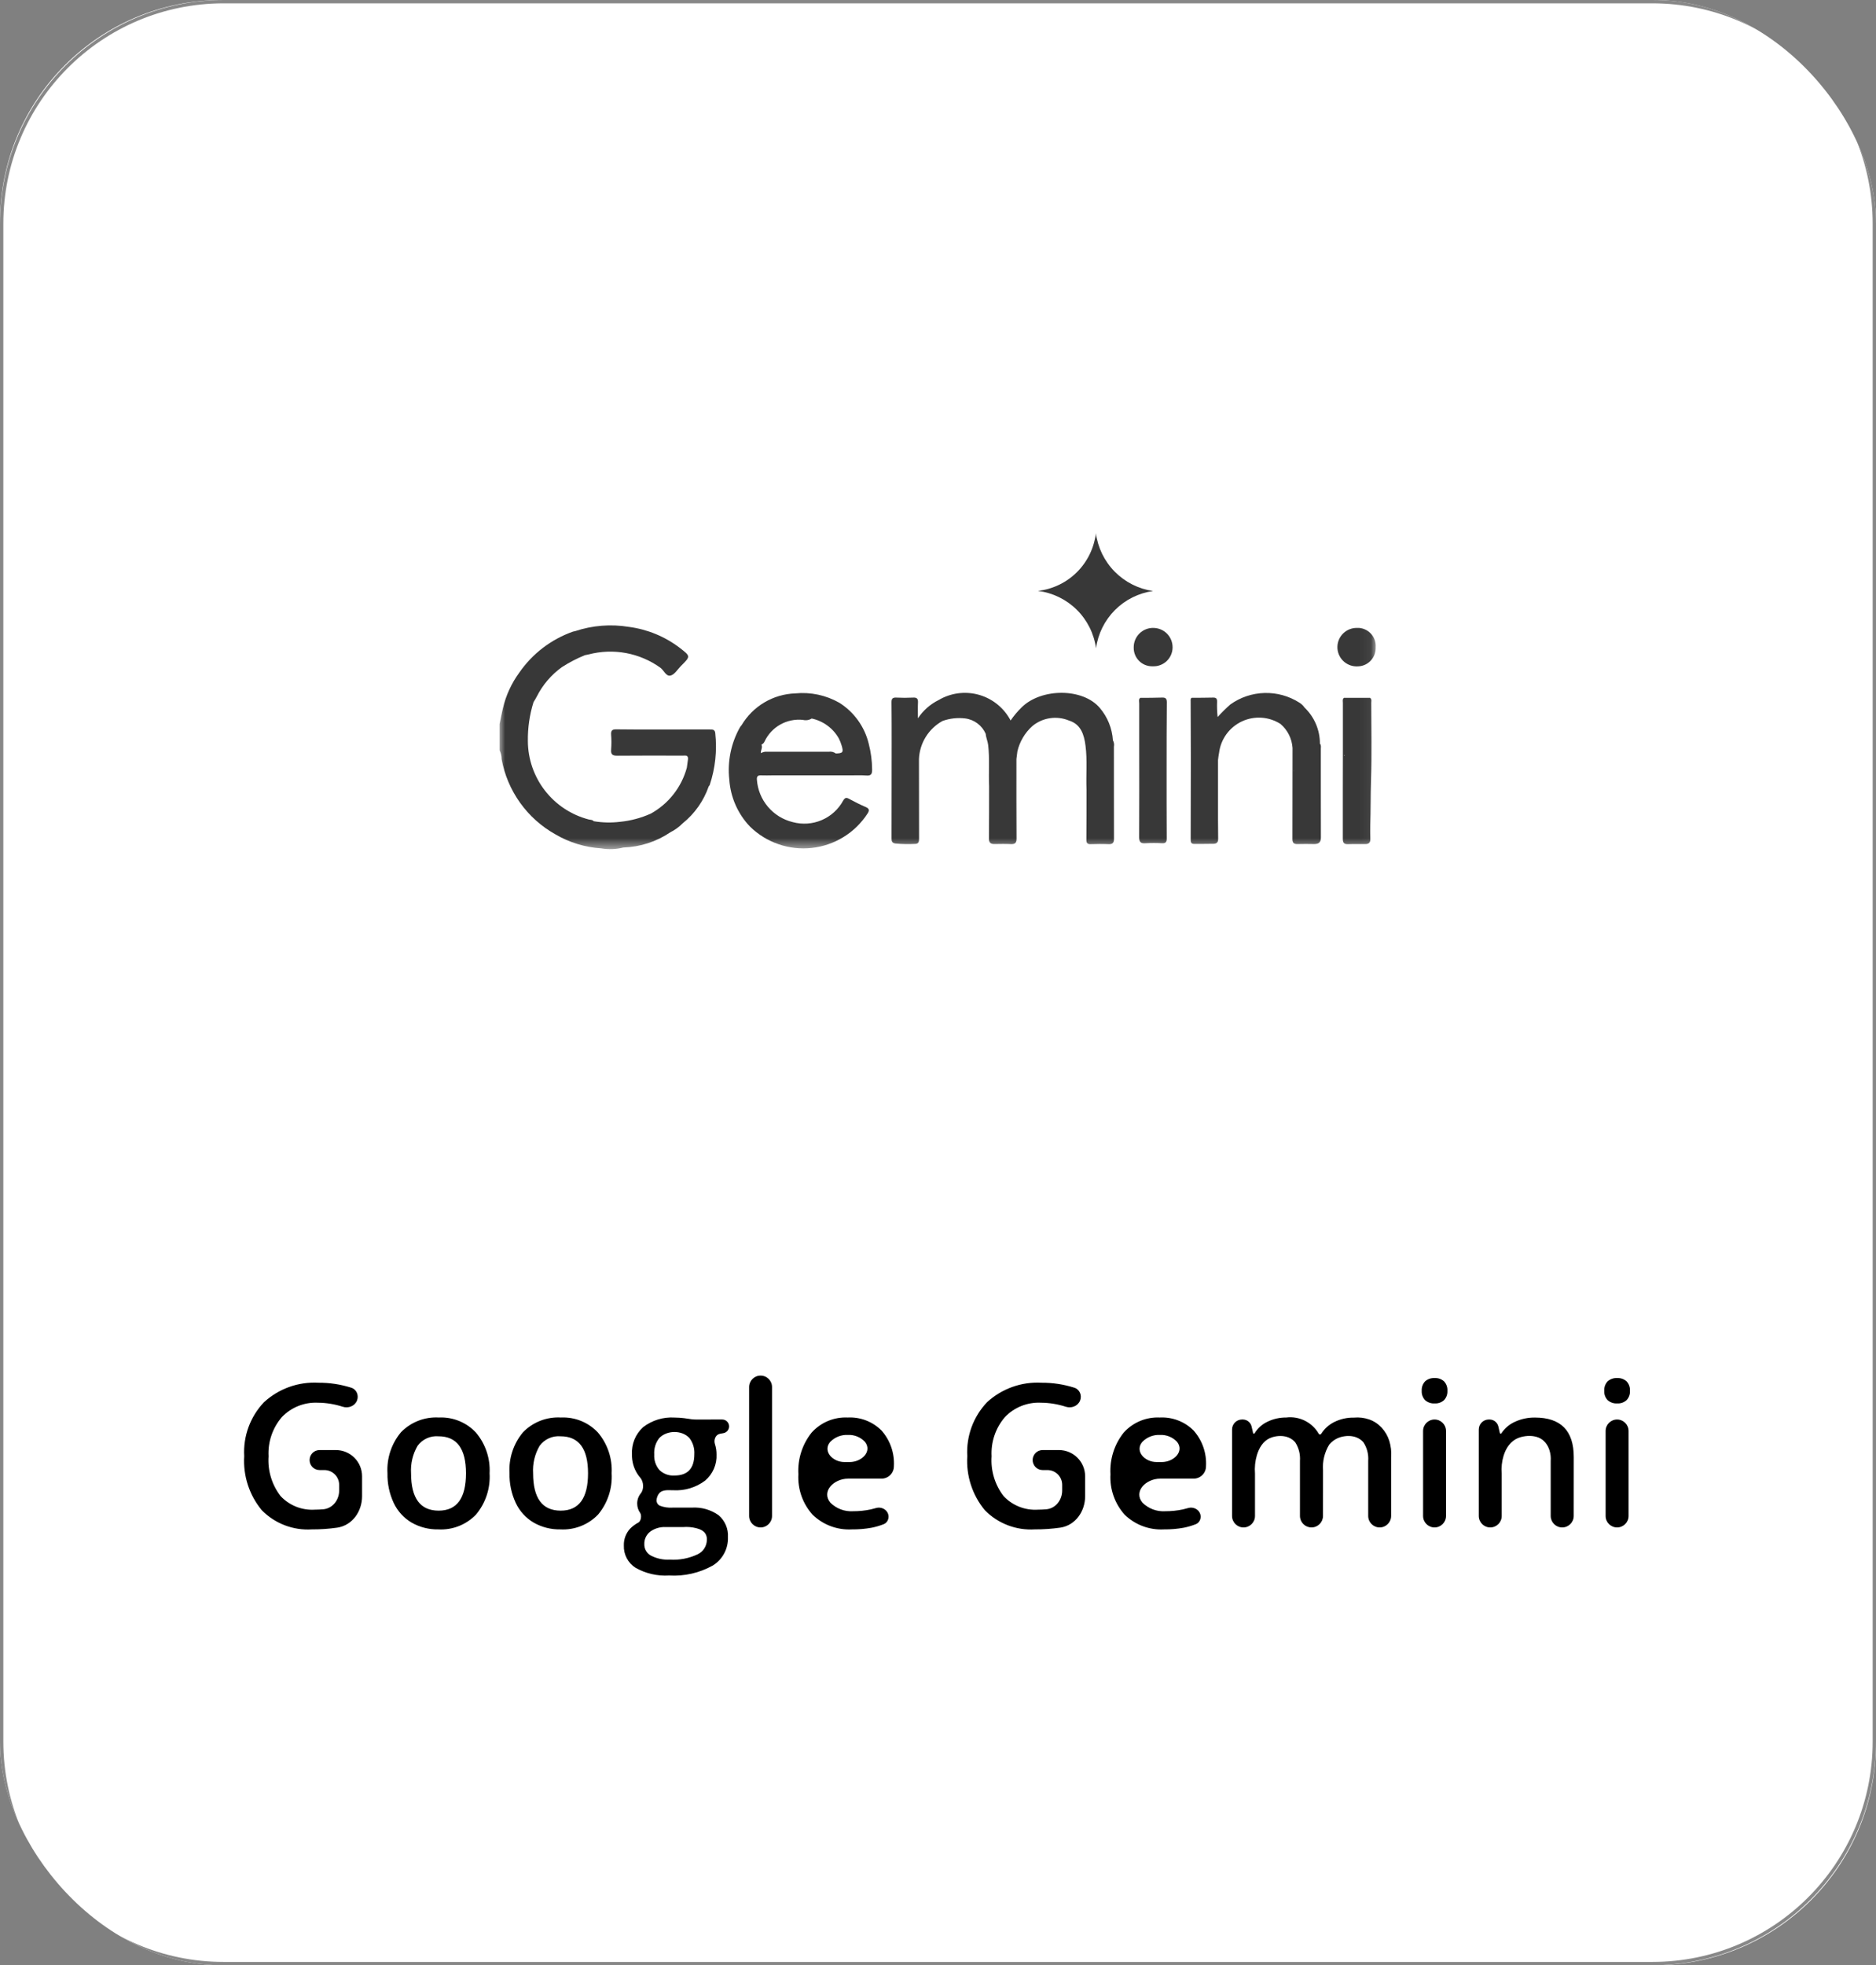 <svg xmlns="http://www.w3.org/2000/svg" width="169" height="177" viewBox="0 0 169 177" fill="none"><rect x="0" y="0" width="169" height="177" fill="#808080" stroke="none"/><g clip-path="url(#clip0_7034_45)"><path d="M149 0H20C8.954 0 0 8.954 0 20V157C0 168.046 8.954 177 20 177H149C160.046 177 169 168.046 169 157V20C169 8.954 160.046 0 149 0Z" fill="white"></path><path d="M148.85 0.15H20.15C9.105 0.15 0.15 9.104 0.15 20.15V156.85C0.15 167.896 9.105 176.85 20.15 176.85H148.85C159.896 176.85 168.85 167.896 168.85 156.85V20.15C168.85 9.104 159.896 0.15 148.85 0.15Z" stroke="#707070" stroke-opacity="0.83" stroke-width="0.3" stroke-linecap="round" stroke-linejoin="round"></path><mask id="mask0_7034_45" style="mask-type:luminance" maskUnits="userSpaceOnUse" x="45" y="48" width="79" height="29"><path d="M123.945 48H45V76.462H123.945V48Z" fill="white"></path></mask><g mask="url(#mask0_7034_45)"><path d="M98.723 48.001C98.571 49.333 97.972 50.575 97.023 51.523C96.075 52.471 94.833 53.069 93.5 53.22C94.82 53.383 96.05 53.979 96.997 54.913C97.944 55.848 98.555 57.07 98.736 58.388C98.913 57.086 99.511 55.877 100.438 54.946C101.366 54.015 102.572 53.413 103.873 53.23C102.561 53.041 101.347 52.427 100.417 51.483C99.487 50.539 98.892 49.316 98.723 48.001Z" fill="#383838"></path><path d="M63.941 65.696C62.528 65.7 61.115 65.702 59.7 65.703C58.3 65.703 56.909 65.712 55.515 65.689C55.131 65.682 55.031 65.818 55.054 66.173C55.088 66.614 55.088 67.057 55.054 67.498C55.01 67.969 55.199 68.068 55.637 68.062C57.59 68.042 59.544 68.052 61.497 68.056C61.712 68.056 61.997 67.971 61.981 68.356L61.874 69.141C61.637 70.013 61.227 70.83 60.669 71.541C60.11 72.252 59.415 72.843 58.623 73.28C57.748 73.673 56.814 73.922 55.859 74.016C55.069 74.112 54.27 74.094 53.485 73.963C53.37 73.815 53.185 73.846 53.034 73.805C51.471 73.397 50.086 72.485 49.095 71.209C48.104 69.934 47.562 68.366 47.553 66.751C47.536 65.56 47.708 64.375 48.062 63.238C48.162 63.07 48.27 62.909 48.354 62.738C48.884 61.684 49.661 60.774 50.619 60.086C51.274 59.661 51.969 59.301 52.693 59.009C52.805 58.988 52.916 58.969 53.028 58.94C54.125 58.653 55.272 58.61 56.387 58.816C57.502 59.022 58.559 59.471 59.481 60.131C59.815 60.363 60 60.96 60.422 60.84C60.782 60.74 61.045 60.281 61.343 59.98C62.23 59.1 62.218 59.112 61.226 58.341C59.891 57.325 58.313 56.677 56.649 56.46C55.028 56.193 53.366 56.325 51.808 56.845C51.744 56.855 51.681 56.868 51.619 56.885C49.655 57.577 47.96 58.872 46.777 60.585C46.073 61.546 45.572 62.64 45.303 63.8C45.193 64.268 45.103 64.74 45.003 65.211V67.572C45.126 67.821 45.189 68.095 45.188 68.372C45.446 69.785 46.013 71.124 46.848 72.294C47.683 73.463 48.766 74.434 50.019 75.137C51.281 75.879 52.7 76.315 54.162 76.409C54.824 76.521 55.502 76.495 56.153 76.333C57.669 76.283 59.139 75.805 60.395 74.955C60.803 74.751 61.175 74.48 61.495 74.155C62.578 73.288 63.393 72.132 63.846 70.821C63.88 70.787 63.91 70.748 63.933 70.705C64.436 69.2 64.607 67.603 64.433 66.026C64.399 65.688 64.177 65.704 63.939 65.704" fill="#383838"></path><path d="M104.689 62.827C104.034 62.853 103.375 62.846 102.721 62.851C102.549 62.993 102.629 63.188 102.628 63.351C102.622 64.514 102.628 65.675 102.628 66.838C102.628 69.688 102.642 72.538 102.622 75.384C102.622 75.851 102.764 75.984 103.206 75.947C103.698 75.918 104.191 75.918 104.683 75.947C105.008 75.961 105.104 75.841 105.103 75.523C105.09 73.461 105.094 71.398 105.093 69.335C105.093 67.305 105.093 65.275 105.113 63.249C105.113 62.928 105.013 62.816 104.69 62.828" fill="#383838"></path><path d="M100.257 66.67C100.187 65.6 99.774 64.581 99.08 63.765C97.547 61.941 93.806 61.974 92.053 63.691C91.676 64.056 91.337 64.458 91.041 64.891C90.467 63.799 89.484 62.98 88.307 62.613C87.129 62.246 85.855 62.362 84.763 62.935C84.697 62.971 84.631 63.007 84.568 63.044C83.806 63.419 83.159 63.99 82.69 64.697C82.69 64.123 82.674 63.706 82.696 63.287C82.713 62.96 82.627 62.808 82.265 62.829C81.756 62.855 81.247 62.855 80.739 62.829C80.422 62.816 80.308 62.916 80.312 63.244C80.329 64.488 80.323 65.733 80.326 66.977C80.326 69.826 80.322 72.675 80.316 75.524C80.316 75.801 80.385 75.935 80.681 75.975C81.268 76.029 81.858 76.04 82.447 76.007C82.755 76.007 82.794 75.788 82.794 75.529C82.785 73.138 82.787 70.748 82.785 68.357C82.815 67.652 83.026 66.967 83.398 66.368C83.77 65.768 84.29 65.274 84.908 64.934C85.555 64.702 86.248 64.623 86.931 64.703C87.337 64.751 87.723 64.905 88.051 65.15C88.379 65.394 88.636 65.721 88.799 66.096C88.826 66.443 88.977 66.752 89.018 67.096C89.164 68.335 89.048 69.577 89.104 70.817C89.104 72.387 89.104 73.957 89.09 75.526C89.09 75.901 89.245 76.026 89.584 76.02C90.075 76.014 90.568 76 91.058 76.026C91.439 76.043 91.574 75.916 91.574 75.526C91.558 73.139 91.565 70.75 91.565 68.361L91.652 67.673C91.858 66.792 92.329 65.995 93.003 65.391C93.453 65.017 93.997 64.774 94.576 64.686C95.154 64.597 95.746 64.668 96.288 64.891C97.364 65.218 97.662 66.156 97.788 67.156C97.961 68.47 97.824 69.799 97.88 71.12C97.88 72.627 97.88 74.137 97.867 75.644C97.867 75.953 97.983 76.044 98.274 76.031C98.8 76.015 99.328 76.007 99.853 76.031C100.253 76.052 100.353 75.886 100.353 75.511C100.342 72.757 100.353 70.004 100.346 67.25C100.386 67.056 100.355 66.853 100.259 66.68" fill="#383838"></path><path d="M103.89 56.552C103.428 56.547 102.984 56.726 102.654 57.049C102.324 57.373 102.136 57.813 102.131 58.275V58.337C102.126 58.775 102.295 59.197 102.602 59.511C102.908 59.825 103.326 60.004 103.764 60.01C103.797 60.01 103.831 60.01 103.864 60.01C104.089 60.017 104.313 59.981 104.523 59.901C104.734 59.822 104.927 59.703 105.091 59.549C105.255 59.395 105.387 59.211 105.48 59.006C105.573 58.801 105.625 58.58 105.632 58.355C105.632 58.338 105.632 58.322 105.632 58.306C105.636 57.845 105.456 57.402 105.133 57.073C104.81 56.745 104.37 56.558 103.909 56.554H103.885" fill="#383838"></path><path d="M122.254 60.017C122.69 60.025 123.111 59.86 123.426 59.558C123.74 59.255 123.921 58.84 123.93 58.404C123.93 58.371 123.93 58.338 123.93 58.304C123.963 57.873 123.823 57.446 123.542 57.118C123.261 56.79 122.861 56.587 122.43 56.553C122.366 56.549 122.302 56.549 122.239 56.553C121.779 56.546 121.336 56.723 121.006 57.043C120.676 57.363 120.487 57.801 120.481 58.261C120.474 58.721 120.65 59.164 120.971 59.494C121.291 59.823 121.729 60.012 122.189 60.019H122.256" fill="#383838"></path><path d="M123.433 62.849H121.075C120.915 62.974 120.975 63.149 120.975 63.303V67.168C120.975 68.573 120.973 69.98 120.968 71.387C120.968 72.761 120.968 74.133 120.968 75.509C120.968 75.831 121.02 76.049 121.419 76.032C121.942 76.012 122.469 76.032 122.995 76.025C123.317 76.025 123.466 75.87 123.446 75.535C123.426 75.142 123.44 74.75 123.439 74.359C123.485 73.004 123.465 71.647 123.508 70.289C123.588 67.967 123.532 65.639 123.53 63.312C123.53 63.157 123.594 62.98 123.43 62.856M121.119 68.036C121.1 68.042 121.089 68.056 121.07 68.062V67.996C121.085 68.009 121.101 68.02 121.119 68.03" fill="#383838"></path><path d="M118.905 66.969C118.905 66.363 118.783 65.764 118.545 65.207C118.307 64.65 117.958 64.147 117.521 63.728C117.4 63.552 117.245 63.403 117.065 63.29C116.129 62.69 115.035 62.384 113.924 62.413C112.813 62.441 111.736 62.802 110.833 63.449C110.431 63.804 110.05 64.181 109.691 64.578C109.64 64.121 109.624 63.662 109.641 63.203C109.651 62.934 109.562 62.819 109.279 62.828C108.64 62.847 108 62.842 107.361 62.847C107.232 62.916 107.261 63.042 107.261 63.147C107.265 64.88 107.271 66.614 107.277 68.347C107.273 70.767 107.268 73.188 107.264 75.609C107.264 75.824 107.29 76.009 107.564 76.009C108.154 76.009 108.744 76.009 109.333 75.998C109.619 75.989 109.747 75.842 109.738 75.524C109.718 74.379 109.728 73.235 109.725 72.091V68.449C109.758 68.223 109.777 67.993 109.825 67.771C109.904 67.169 110.135 66.597 110.494 66.107C110.854 65.618 111.331 65.227 111.881 64.97C112.432 64.714 113.038 64.6 113.644 64.64C114.25 64.68 114.836 64.872 115.349 65.198C115.666 65.467 115.927 65.798 116.114 66.17C116.301 66.542 116.411 66.948 116.438 67.364C116.438 70.102 116.435 72.839 116.429 75.576C116.429 75.927 116.574 76.034 116.902 76.023C117.396 76.006 117.889 76.016 118.381 76.023C118.802 76.023 118.997 75.863 118.993 75.406C118.98 72.75 118.993 70.095 118.987 67.442C118.987 67.283 119.033 67.11 118.9 66.974M116.538 69.436V69.399C116.547 69.41 116.557 69.42 116.568 69.429C116.555 69.429 116.549 69.436 116.538 69.436Z" fill="#383838"></path><path d="M75.607 63.292C74.403 62.608 73.018 62.314 71.64 62.45C70.659 62.484 69.703 62.763 68.859 63.263C68.014 63.763 67.309 64.467 66.808 65.311C66.754 65.371 66.704 65.434 66.66 65.502C65.855 66.935 65.519 68.584 65.7 70.217C65.807 71.797 66.463 73.29 67.554 74.438C68.281 75.153 69.159 75.697 70.123 76.031C71.086 76.366 72.112 76.481 73.126 76.37C74.14 76.259 75.117 75.924 75.985 75.389C76.854 74.855 77.593 74.133 78.148 73.278C78.32 73.009 78.339 72.834 77.99 72.685C77.477 72.466 76.977 72.212 76.49 71.947C76.232 71.808 76.123 71.84 75.961 72.1C75.533 72.888 74.852 73.508 74.027 73.861C73.203 74.214 72.284 74.278 71.418 74.044C70.543 73.833 69.758 73.348 69.177 72.661C68.596 71.974 68.249 71.12 68.186 70.222C68.16 69.913 68.286 69.815 68.58 69.832C68.908 69.849 69.238 69.832 69.566 69.832H76.573C77.067 69.832 77.562 69.809 78.052 69.846C78.483 69.878 78.566 69.701 78.565 69.309C78.56 68.525 78.458 67.744 78.26 66.985C77.892 65.455 76.939 64.13 75.607 63.292ZM69.135 67.705C68.929 67.682 68.721 67.727 68.542 67.833C68.515 67.575 68.727 67.333 68.594 67.065C68.659 67.037 68.717 66.997 68.766 66.947C68.815 66.896 68.853 66.837 68.879 66.771C69.183 66.132 69.677 65.602 70.293 65.256C70.91 64.909 71.619 64.762 72.323 64.835C72.458 64.87 72.598 64.877 72.736 64.856C72.873 64.835 73.005 64.787 73.123 64.713C73.635 64.822 74.118 65.039 74.54 65.35C74.962 65.66 75.313 66.056 75.57 66.513C75.672 66.716 75.755 66.928 75.819 67.146C76.004 67.755 75.935 67.846 75.293 67.861C75.201 67.792 75.096 67.743 74.984 67.716C74.872 67.69 74.756 67.686 74.643 67.706C72.808 67.7 70.972 67.7 69.136 67.706" fill="#383838"></path></g><path d="M27.889 131.499C27.889 131.001 28.293 130.598 28.79 130.598H30.254C31.56 130.598 32.618 131.657 32.618 132.962V134.754C32.618 136.124 31.744 137.378 30.39 137.586V137.586C29.626 137.695 28.855 137.748 28.083 137.744C27.253 137.796 26.422 137.668 25.645 137.37C24.869 137.072 24.166 136.611 23.583 136.017C22.454 134.653 21.888 132.91 22 131.143C21.949 130.255 22.081 129.365 22.388 128.53C22.695 127.695 23.17 126.931 23.784 126.287C24.445 125.681 25.22 125.214 26.063 124.913C26.907 124.612 27.803 124.483 28.697 124.534C29.699 124.529 30.694 124.682 31.645 124.984C32.132 125.139 32.35 125.688 32.152 126.159V126.159C31.945 126.648 31.374 126.86 30.87 126.696C30.152 126.464 29.402 126.341 28.644 126.335C28.041 126.305 27.439 126.405 26.878 126.628C26.317 126.851 25.811 127.192 25.393 127.628C24.552 128.607 24.122 129.873 24.193 131.161C24.104 132.447 24.489 133.72 25.274 134.742C25.668 135.163 26.15 135.491 26.686 135.703C27.222 135.915 27.798 136.005 28.373 135.968C28.616 135.966 28.86 135.955 29.102 135.936C29.959 135.867 30.553 135.103 30.553 134.243V133.732C30.553 132.996 29.957 132.4 29.221 132.4H28.79C28.293 132.4 27.889 131.997 27.889 131.499V131.499ZM44.105 132.69C44.187 134.04 43.749 135.37 42.883 136.408C42.446 136.862 41.916 137.217 41.329 137.448C40.742 137.678 40.113 137.779 39.483 137.744C38.64 137.761 37.807 137.548 37.075 137.129C36.374 136.714 35.814 136.099 35.467 135.362C35.078 134.526 34.885 133.612 34.905 132.69C34.825 131.35 35.259 130.03 36.118 128.999C36.559 128.544 37.092 128.19 37.682 127.96C38.273 127.73 38.905 127.631 39.537 127.668C40.159 127.638 40.78 127.744 41.357 127.978C41.934 128.213 42.453 128.57 42.877 129.026C43.738 130.047 44.177 131.357 44.105 132.69ZM37.03 132.69C37.03 134.934 37.859 136.056 39.517 136.056C41.158 136.056 41.978 134.934 41.978 132.69C41.978 130.469 41.152 129.359 39.499 129.359C39.138 129.328 38.774 129.392 38.444 129.543C38.114 129.693 37.828 129.927 37.614 130.22C37.18 130.968 36.977 131.827 37.03 132.69ZM55.1 132.69C55.182 134.04 54.745 135.37 53.878 136.408C53.441 136.863 52.911 137.217 52.324 137.448C51.737 137.678 51.107 137.779 50.477 137.744C49.634 137.761 48.801 137.548 48.069 137.129C47.368 136.714 46.808 136.099 46.461 135.362C46.072 134.526 45.879 133.612 45.899 132.69C45.819 131.35 46.253 130.03 47.112 128.999C47.553 128.544 48.086 128.19 48.676 127.96C49.266 127.731 49.898 127.631 50.53 127.668C51.152 127.638 51.773 127.744 52.35 127.978C52.927 128.213 53.446 128.57 53.87 129.026C54.732 130.046 55.172 131.357 55.1 132.69ZM48.025 132.69C48.025 134.934 48.854 136.056 50.512 136.056C52.153 136.056 52.973 134.934 52.973 132.69C52.973 130.469 52.147 129.359 50.494 129.359C50.133 129.328 49.769 129.392 49.439 129.543C49.109 129.693 48.823 129.927 48.609 130.22C48.175 130.968 47.972 131.827 48.025 132.69ZM65.063 127.847C65.405 127.847 65.682 128.124 65.682 128.466V128.466C65.682 128.765 65.469 129.02 65.176 129.075L64.856 129.134C64.467 129.206 64.281 129.668 64.399 130.045V130.045C64.5 130.351 64.55 130.672 64.548 130.994C64.569 131.441 64.486 131.887 64.306 132.297C64.127 132.707 63.854 133.07 63.511 133.358C62.691 133.973 61.679 134.278 60.655 134.219C60.578 134.22 60.501 134.218 60.423 134.215C60.023 134.199 59.574 134.212 59.346 134.542V134.542C59.229 134.712 59.159 134.91 59.143 135.116C59.141 135.221 59.169 135.324 59.224 135.413C59.28 135.501 59.36 135.572 59.455 135.616C59.821 135.754 60.212 135.811 60.602 135.783H62.302C63.169 135.724 64.029 135.966 64.737 136.468C65.021 136.71 65.244 137.015 65.39 137.359C65.536 137.702 65.6 138.075 65.577 138.447C65.595 138.954 65.479 139.457 65.24 139.905C65.001 140.353 64.647 140.729 64.215 140.996C63.016 141.667 61.65 141.979 60.278 141.896C59.221 141.963 58.167 141.72 57.246 141.196C56.913 140.983 56.641 140.686 56.458 140.335C56.274 139.984 56.185 139.592 56.2 139.196C56.182 138.635 56.385 138.09 56.766 137.678C56.985 137.456 57.235 137.271 57.508 137.127C57.748 137 57.822 136.489 57.671 136.263V136.263C57.499 136.023 57.406 135.736 57.403 135.441C57.394 135.107 57.503 134.78 57.711 134.518V134.518C58.033 134.15 57.996 133.446 57.673 133.08C57.572 132.966 57.48 132.843 57.399 132.712C57.079 132.197 56.915 131.6 56.929 130.994C56.903 130.537 56.979 130.079 57.152 129.655C57.325 129.231 57.591 128.851 57.929 128.542C58.739 127.915 59.75 127.605 60.772 127.672C61.062 127.673 61.351 127.692 61.638 127.729C61.749 127.741 61.859 127.757 61.969 127.776C62.203 127.816 62.439 127.848 62.677 127.848L65.063 127.847ZM58.044 139.08C58.039 139.29 58.093 139.497 58.199 139.679C58.305 139.86 58.459 140.009 58.644 140.108C59.167 140.376 59.751 140.5 60.337 140.468C61.203 140.523 62.068 140.357 62.851 139.985C63.095 139.869 63.301 139.688 63.447 139.461C63.593 139.234 63.672 138.971 63.677 138.702C63.692 138.525 63.658 138.347 63.578 138.188V138.188C63.419 137.873 63.064 137.721 62.722 137.635C62.337 137.537 61.939 137.503 61.541 137.534H59.978C59.474 137.507 58.976 137.654 58.567 137.95C58.397 138.084 58.261 138.256 58.17 138.452C58.079 138.648 58.036 138.864 58.044 139.08ZM58.937 130.994C58.903 131.506 59.072 132.011 59.407 132.4C59.586 132.571 59.798 132.703 60.03 132.788C60.262 132.873 60.51 132.908 60.756 132.892C61.952 132.892 62.549 132.253 62.549 130.976C62.583 130.451 62.426 129.931 62.105 129.513C61.932 129.333 61.722 129.193 61.489 129.104V129.104C61.025 128.927 60.486 128.931 60.022 129.106V129.106C59.787 129.194 59.575 129.331 59.398 129.509C59.064 129.929 58.9 130.459 58.937 130.994ZM69.549 136.535C69.549 137.106 69.087 137.568 68.517 137.568V137.568C67.947 137.568 67.484 137.106 67.484 136.535V124.924C67.484 124.354 67.947 123.892 68.517 123.892V123.892C69.087 123.892 69.549 124.354 69.549 124.924V136.535ZM76.749 137.744C76.099 137.781 75.448 137.683 74.837 137.455C74.227 137.227 73.67 136.875 73.203 136.421C72.76 135.928 72.418 135.353 72.198 134.728C71.979 134.102 71.885 133.44 71.922 132.778C71.844 131.427 72.267 130.094 73.109 129.034C73.516 128.577 74.021 128.218 74.585 127.981C75.149 127.745 75.759 127.638 76.37 127.668C76.931 127.639 77.491 127.728 78.015 127.929C78.539 128.131 79.014 128.44 79.411 128.837C80.194 129.721 80.595 130.878 80.527 132.057V132.057C80.527 132.673 80.028 133.173 79.411 133.173H76.408C75.094 133.173 73.96 134.349 74.814 135.348V135.348C75.08 135.61 75.399 135.813 75.748 135.944C76.098 136.075 76.472 136.131 76.844 136.108C77.382 136.111 77.918 136.056 78.444 135.945C78.605 135.908 78.765 135.866 78.923 135.82C79.461 135.663 80.044 136.04 80.044 136.601V136.601C80.044 136.897 79.876 137.171 79.601 137.278C79.249 137.416 78.886 137.522 78.515 137.595C77.932 137.7 77.342 137.75 76.749 137.744ZM76.371 129.236C76.079 129.223 75.787 129.272 75.516 129.379C75.244 129.487 74.998 129.651 74.793 129.86V129.86C74.089 130.687 74.988 131.679 76.074 131.679H76.54C77.638 131.679 78.6 130.715 77.917 129.855V129.855C77.72 129.646 77.479 129.482 77.212 129.375C76.945 129.268 76.659 129.221 76.371 129.236ZM93.025 131.499C93.025 131.001 93.429 130.598 93.926 130.598H95.39C96.696 130.598 97.754 131.657 97.754 132.962V134.755C97.754 136.124 96.88 137.377 95.526 137.585V137.585C94.762 137.694 93.991 137.747 93.219 137.743C92.389 137.795 91.558 137.667 90.781 137.369C90.005 137.071 89.302 136.61 88.719 136.016C87.591 134.652 87.025 132.909 87.137 131.143C87.086 130.255 87.219 129.365 87.525 128.53C87.832 127.695 88.307 126.931 88.921 126.287C89.582 125.681 90.357 125.214 91.202 124.913C92.046 124.612 92.942 124.483 93.837 124.534C94.839 124.529 95.834 124.682 96.785 124.984C97.272 125.139 97.49 125.688 97.292 126.159V126.159C97.085 126.648 96.514 126.86 96.01 126.696C95.292 126.464 94.542 126.341 93.784 126.335C93.181 126.304 92.578 126.404 92.016 126.627C91.454 126.85 90.947 127.192 90.529 127.628C89.688 128.607 89.258 129.873 89.329 131.161C89.239 132.446 89.622 133.721 90.406 134.743C90.8 135.164 91.283 135.492 91.819 135.704C92.355 135.916 92.931 136.006 93.506 135.969C93.749 135.967 93.992 135.956 94.234 135.937C95.092 135.868 95.686 135.104 95.686 134.244V133.73C95.686 132.996 95.091 132.4 94.356 132.4H93.926C93.429 132.4 93.025 131.997 93.025 131.499V131.499ZM104.864 137.744C104.214 137.781 103.562 137.683 102.952 137.455C102.341 137.228 101.784 136.875 101.317 136.421C100.874 135.928 100.533 135.353 100.313 134.727C100.093 134.102 100 133.44 100.037 132.778C99.96 131.427 100.382 130.094 101.224 129.034C101.632 128.577 102.136 128.218 102.7 127.981C103.265 127.745 103.875 127.638 104.486 127.668C105.047 127.639 105.607 127.729 106.131 127.931C106.655 128.133 107.131 128.442 107.527 128.84C108.309 129.723 108.711 130.879 108.643 132.057V132.057C108.643 132.673 108.144 133.173 107.527 133.173H104.525C103.211 133.173 102.077 134.349 102.931 135.348V135.348C103.197 135.61 103.516 135.813 103.865 135.944C104.215 136.075 104.589 136.131 104.961 136.108C105.499 136.111 106.035 136.056 106.561 135.945C106.722 135.908 106.882 135.866 107.04 135.82C107.578 135.663 108.161 136.04 108.161 136.601V136.601C108.161 136.897 107.993 137.171 107.718 137.278C107.366 137.416 107.003 137.522 106.632 137.595C106.049 137.7 105.457 137.75 104.864 137.744ZM104.486 129.236C104.194 129.223 103.902 129.272 103.631 129.379C103.359 129.487 103.112 129.651 102.908 129.86V129.86C102.204 130.687 103.103 131.679 104.189 131.679H104.655C105.753 131.679 106.715 130.715 106.032 129.855V129.855C105.835 129.646 105.594 129.482 105.327 129.375C105.06 129.269 104.773 129.221 104.486 129.236ZM119.182 136.531C119.182 137.104 118.717 137.568 118.145 137.568V137.568C117.572 137.568 117.107 137.103 117.107 136.53V131.574C117.15 130.988 117.002 130.403 116.685 129.908C116.525 129.718 116.322 129.569 116.093 129.473V129.473C115.637 129.284 115.107 129.295 114.634 129.436C114.552 129.461 114.471 129.491 114.392 129.526V129.526C113.784 129.795 113.417 130.419 113.228 131.057C113.069 131.595 113.01 132.16 113.056 132.725V136.535C113.056 137.105 112.594 137.568 112.023 137.568V137.568C111.453 137.568 110.99 137.105 110.99 136.535V128.746C110.99 128.25 111.393 127.847 111.89 127.847H111.954C112.336 127.847 112.667 128.111 112.752 128.484L112.884 129.061C112.892 129.096 112.923 129.121 112.958 129.121V129.121C112.986 129.121 113.011 129.107 113.025 129.083C113.299 128.634 113.699 128.274 114.175 128.049C114.702 127.792 115.282 127.662 115.868 127.668C116.46 127.594 117.06 127.701 117.59 127.975C118.099 128.237 118.519 128.641 118.802 129.138C118.824 129.176 118.865 129.201 118.91 129.201V129.201C118.952 129.201 118.991 129.179 119.014 129.143C119.302 128.687 119.709 128.318 120.191 128.076C120.748 127.8 121.363 127.663 121.984 127.676C122.445 127.634 122.91 127.691 123.347 127.843V127.843C124.217 128.144 124.881 128.896 125.156 129.775C125.301 130.243 125.359 130.739 125.32 131.236V136.535C125.32 137.106 124.858 137.568 124.288 137.568V137.568C123.718 137.568 123.255 137.106 123.255 136.535V131.574C123.299 130.987 123.149 130.402 122.829 129.908C122.668 129.718 122.464 129.569 122.234 129.474V129.474C121.777 129.284 121.246 129.295 120.77 129.432C120.689 129.455 120.61 129.483 120.532 129.516C120.225 129.647 119.955 129.851 119.744 130.11C119.321 130.802 119.126 131.609 119.186 132.417L119.182 136.531ZM130.264 136.535C130.264 137.106 129.802 137.568 129.232 137.568V137.568C128.662 137.568 128.199 137.106 128.199 136.535V128.879C128.199 128.309 128.662 127.847 129.232 127.847V127.847C129.802 127.847 130.264 128.309 130.264 128.879V136.535ZM128.076 125.268C128.066 125.113 128.087 124.957 128.138 124.811C128.19 124.664 128.271 124.529 128.376 124.415C128.493 124.31 128.63 124.229 128.779 124.178C128.928 124.126 129.085 124.105 129.242 124.115C129.396 124.106 129.551 124.128 129.697 124.179C129.842 124.231 129.976 124.311 130.09 124.415C130.196 124.529 130.277 124.664 130.328 124.811C130.38 124.957 130.401 125.113 130.39 125.268C130.399 125.42 130.377 125.571 130.325 125.714C130.274 125.857 130.194 125.988 130.09 126.099C129.976 126.204 129.843 126.284 129.697 126.336C129.551 126.387 129.397 126.409 129.242 126.399C129.085 126.41 128.927 126.389 128.779 126.337C128.63 126.286 128.493 126.205 128.376 126.099C128.273 125.988 128.193 125.857 128.141 125.714C128.089 125.571 128.067 125.42 128.076 125.268ZM141.77 136.531C141.77 137.104 141.305 137.568 140.733 137.568V137.568C140.16 137.568 139.695 137.104 139.695 136.531V131.591C139.72 131.263 139.683 130.937 139.588 130.627C139.432 130.12 139.083 129.659 138.588 129.468V129.468V129.468C138.093 129.278 137.527 129.29 137.015 129.428C136.927 129.452 136.84 129.481 136.755 129.516V129.516C136.093 129.782 135.66 130.424 135.452 131.107C135.294 131.627 135.235 132.176 135.283 132.724V136.535C135.283 137.105 134.821 137.568 134.25 137.568V137.568C133.68 137.568 133.217 137.105 133.217 136.535V128.748C133.217 128.25 133.621 127.847 134.118 127.847H134.184C134.566 127.847 134.897 128.111 134.982 128.484L135.113 129.06C135.122 129.096 135.153 129.121 135.19 129.121V129.121C135.216 129.121 135.241 129.107 135.256 129.085C135.557 128.631 135.982 128.271 136.48 128.049C137.043 127.792 137.655 127.663 138.273 127.671C140.607 127.671 141.773 128.858 141.773 131.231L141.77 136.531ZM146.708 136.535C146.708 137.106 146.246 137.568 145.676 137.568V137.568C145.106 137.568 144.643 137.106 144.643 136.535V128.879C144.643 128.309 145.106 127.847 145.676 127.847V127.847C146.246 127.847 146.708 128.309 146.708 128.879V136.535ZM144.52 125.268C144.51 125.113 144.531 124.957 144.582 124.811C144.634 124.664 144.715 124.529 144.82 124.415C144.937 124.31 145.074 124.229 145.223 124.178C145.372 124.126 145.529 124.105 145.686 124.115C145.84 124.106 145.995 124.128 146.141 124.179C146.286 124.231 146.42 124.311 146.534 124.415C146.64 124.529 146.721 124.664 146.772 124.811C146.824 124.957 146.845 125.113 146.834 125.268C146.843 125.42 146.821 125.571 146.769 125.714C146.718 125.857 146.638 125.988 146.534 126.099C146.42 126.204 146.287 126.284 146.141 126.336C145.995 126.387 145.841 126.409 145.686 126.399C145.529 126.41 145.371 126.389 145.223 126.337C145.074 126.286 144.937 126.205 144.82 126.099C144.717 125.988 144.637 125.857 144.585 125.714C144.533 125.571 144.511 125.42 144.52 125.268Z" fill="black"></path></g><defs><clipPath id="clip0_7034_45"><rect width="169" height="177" rx="20" fill="white"></rect></clipPath></defs></svg>